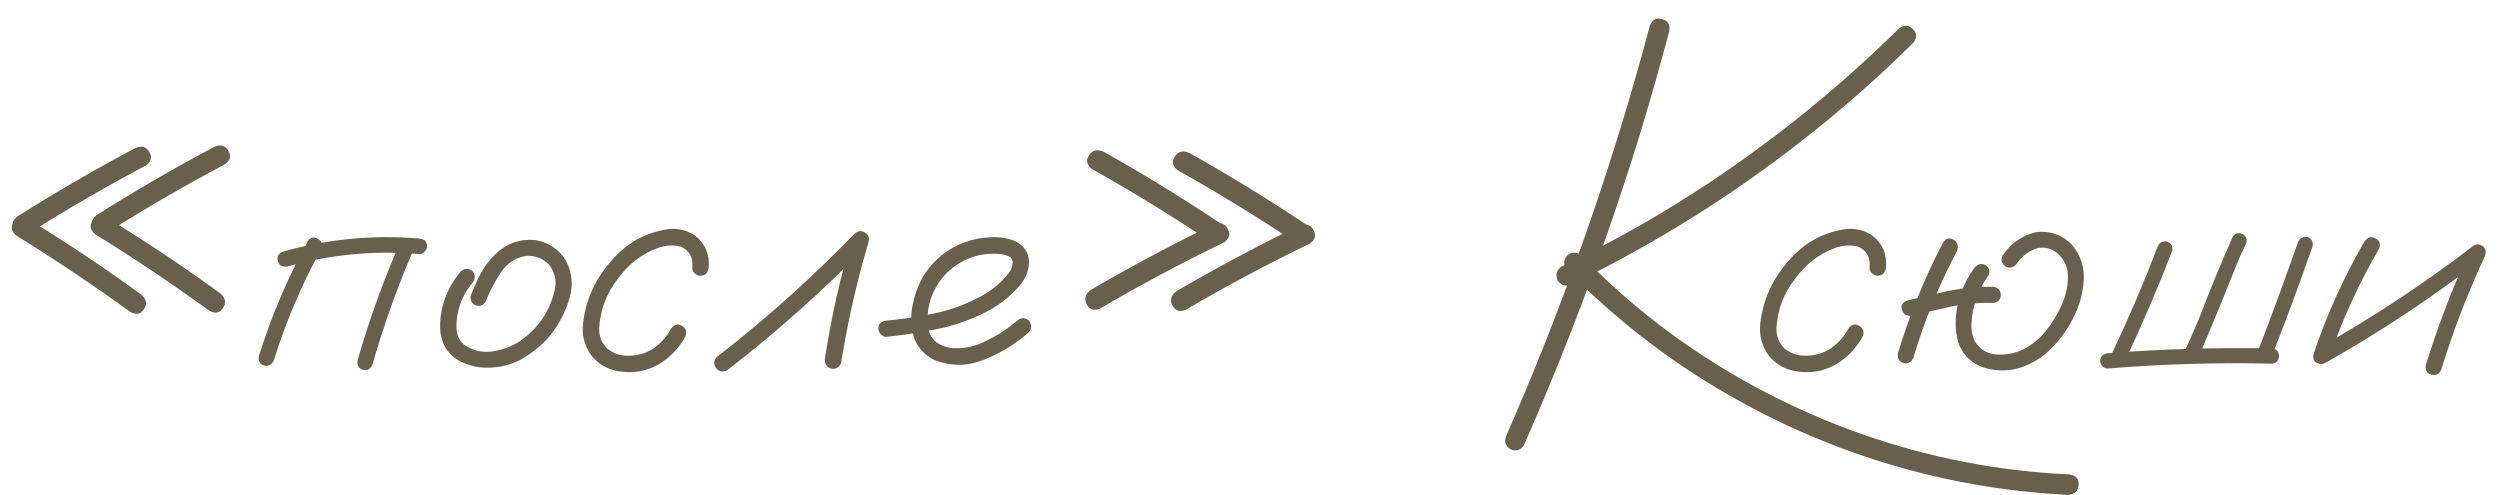 <?xml version="1.0" encoding="UTF-8"?> <svg xmlns="http://www.w3.org/2000/svg" width="96" height="19" viewBox="0 0 96 19" fill="none"><path d="M1.048 8.995C0.822 9.104 0.65 9.062 0.533 8.866C0.423 8.663 0.466 8.479 0.662 8.315C2.146 7.378 3.662 6.499 5.209 5.679C5.451 5.585 5.627 5.64 5.736 5.843C5.853 6.038 5.806 6.21 5.595 6.358C4.048 7.179 2.533 8.058 1.048 8.995ZM0.638 9.054C0.435 8.89 0.396 8.714 0.521 8.526C0.654 8.339 0.838 8.3 1.072 8.409C2.572 9.323 4.029 10.296 5.443 11.327C5.631 11.507 5.658 11.69 5.525 11.878C5.4 12.065 5.228 12.101 5.009 11.983C3.588 10.952 2.131 9.976 0.638 9.054ZM4.084 8.948C3.857 9.058 3.685 9.015 3.568 8.819C3.459 8.616 3.502 8.433 3.697 8.269C5.181 7.331 6.697 6.452 8.244 5.632C8.486 5.538 8.662 5.593 8.771 5.796C8.888 5.991 8.841 6.163 8.631 6.312C7.084 7.132 5.568 8.011 4.084 8.948ZM3.673 9.007C3.47 8.843 3.431 8.667 3.556 8.479C3.689 8.292 3.873 8.253 4.107 8.362C5.607 9.276 7.064 10.249 8.478 11.28C8.666 11.46 8.693 11.644 8.56 11.831C8.435 12.019 8.263 12.054 8.045 11.937C6.623 10.905 5.166 9.929 3.673 9.007ZM11.818 9.265C11.927 9.108 12.056 9.077 12.204 9.171C12.361 9.257 12.403 9.39 12.333 9.569C11.583 10.929 10.978 12.351 10.517 13.835C10.431 14.007 10.306 14.073 10.142 14.034C9.978 13.987 9.911 13.866 9.943 13.671C10.419 12.14 11.044 10.671 11.818 9.265ZM15.368 9.3C15.47 9.151 15.603 9.116 15.767 9.194C15.915 9.304 15.95 9.44 15.872 9.604C15.255 11.034 14.732 12.499 14.302 13.999C14.224 14.179 14.103 14.245 13.939 14.198C13.775 14.151 13.704 14.034 13.728 13.847C14.173 12.292 14.72 10.776 15.368 9.3ZM16.107 9.159C16.302 9.183 16.4 9.28 16.4 9.452C16.4 9.53 16.368 9.601 16.306 9.663C16.251 9.726 16.185 9.757 16.107 9.757C14.38 9.608 12.685 9.769 11.021 10.237C10.833 10.261 10.716 10.19 10.669 10.026C10.622 9.854 10.689 9.733 10.868 9.663C12.579 9.179 14.325 9.011 16.107 9.159ZM17.7 10.413C17.848 10.296 17.997 10.296 18.145 10.413C18.262 10.562 18.262 10.71 18.145 10.858C17.848 11.21 17.657 11.612 17.571 12.065C17.532 12.261 17.52 12.468 17.536 12.687C17.559 12.905 17.649 13.085 17.805 13.226C18.134 13.46 18.501 13.55 18.907 13.495C19.313 13.433 19.672 13.296 19.985 13.085C20.665 12.608 21.102 11.968 21.297 11.163C21.384 10.796 21.313 10.464 21.087 10.167C20.844 9.917 20.547 9.804 20.196 9.827C19.79 9.897 19.469 10.108 19.235 10.46C19.001 10.812 18.813 11.167 18.672 11.526C18.602 11.698 18.477 11.769 18.297 11.737C18.118 11.667 18.044 11.542 18.075 11.362C18.184 11.073 18.309 10.792 18.45 10.519C18.598 10.245 18.782 9.999 19.001 9.78C19.438 9.351 19.958 9.163 20.559 9.218C21.051 9.304 21.434 9.554 21.708 9.968C21.973 10.444 22.024 10.948 21.86 11.479C21.547 12.519 20.919 13.3 19.973 13.823C19.481 14.065 18.965 14.159 18.426 14.104C18.169 14.073 17.922 13.999 17.688 13.882C17.454 13.765 17.262 13.593 17.114 13.366C16.981 13.132 16.911 12.878 16.903 12.604C16.895 12.323 16.922 12.054 16.985 11.796C17.118 11.28 17.356 10.819 17.7 10.413ZM27.215 10.261C27.184 10.479 27.078 10.589 26.899 10.589C26.82 10.589 26.746 10.558 26.676 10.495C26.606 10.433 26.574 10.354 26.582 10.261C26.621 9.894 26.481 9.632 26.16 9.476C25.863 9.397 25.563 9.413 25.258 9.522C24.633 9.757 24.125 10.148 23.735 10.694C23.289 11.257 23.047 11.894 23.008 12.604C23 12.909 23.102 13.167 23.313 13.378C23.547 13.573 23.82 13.667 24.133 13.659C24.492 13.659 24.813 13.565 25.094 13.378C25.375 13.183 25.602 12.929 25.774 12.616C25.891 12.452 26.027 12.417 26.184 12.511C26.348 12.604 26.391 12.745 26.313 12.933C26.047 13.409 25.688 13.773 25.235 14.023C24.789 14.265 24.297 14.343 23.758 14.257C23.313 14.187 22.953 13.972 22.68 13.612C22.438 13.253 22.34 12.854 22.387 12.417C22.496 11.503 22.86 10.702 23.477 10.015C24.039 9.351 24.746 8.948 25.598 8.808C25.988 8.745 26.352 8.823 26.688 9.042C27.078 9.354 27.254 9.761 27.215 10.261ZM27.918 14.222C27.738 14.308 27.59 14.269 27.472 14.104C27.386 13.925 27.425 13.776 27.59 13.659C29.441 12.222 31.183 10.659 32.816 8.972C32.941 8.862 33.07 8.847 33.203 8.925C33.343 9.003 33.394 9.124 33.355 9.288C32.902 10.812 32.55 12.358 32.3 13.929C32.23 14.116 32.097 14.19 31.902 14.151C31.722 14.081 31.648 13.948 31.679 13.753C31.922 12.183 32.269 10.636 32.722 9.112C32.91 9.222 33.093 9.331 33.273 9.44C31.601 11.167 29.816 12.761 27.918 14.222ZM34.046 12.933C33.96 12.94 33.886 12.909 33.824 12.839C33.761 12.769 33.73 12.694 33.73 12.616C33.73 12.437 33.835 12.335 34.046 12.312C34.624 12.257 35.206 12.171 35.792 12.054C36.378 11.937 36.937 11.745 37.468 11.479C37.937 11.261 38.339 10.956 38.675 10.565C38.824 10.401 38.894 10.218 38.886 10.015C38.862 9.921 38.8 9.858 38.699 9.827C38.605 9.788 38.515 9.765 38.429 9.757C37.882 9.702 37.378 9.804 36.917 10.062C36.456 10.319 36.105 10.69 35.862 11.175C35.644 11.636 35.574 12.116 35.652 12.616C35.691 12.851 35.804 13.034 35.991 13.167C36.163 13.276 36.351 13.343 36.554 13.366C37.031 13.398 37.48 13.3 37.902 13.073C38.324 12.87 38.71 12.616 39.062 12.312C39.21 12.187 39.359 12.187 39.507 12.312C39.624 12.46 39.624 12.608 39.507 12.757C39.031 13.187 38.468 13.534 37.82 13.8C37.179 14.065 36.542 14.077 35.909 13.835C35.487 13.632 35.214 13.331 35.089 12.933C34.972 12.534 34.96 12.112 35.054 11.667C35.148 11.222 35.304 10.831 35.523 10.495C35.906 9.933 36.417 9.534 37.058 9.3C37.355 9.19 37.675 9.128 38.019 9.112C38.37 9.089 38.695 9.14 38.991 9.265C39.312 9.421 39.487 9.679 39.519 10.038C39.511 10.374 39.398 10.675 39.179 10.94C38.773 11.417 38.284 11.788 37.714 12.054C37.144 12.327 36.546 12.526 35.921 12.651C35.296 12.776 34.671 12.87 34.046 12.933ZM41.944 6.499C41.733 6.343 41.69 6.167 41.815 5.972C41.94 5.769 42.124 5.718 42.366 5.819C43.928 6.694 45.456 7.632 46.948 8.632C47.143 8.796 47.178 8.979 47.053 9.183C46.936 9.378 46.761 9.421 46.526 9.312C45.034 8.312 43.507 7.374 41.944 6.499ZM42.249 11.843C42.014 11.944 41.843 11.894 41.733 11.69C41.624 11.479 41.671 11.296 41.874 11.14C43.428 10.233 45.011 9.39 46.62 8.608C46.87 8.522 47.046 8.585 47.147 8.796C47.257 8.999 47.206 9.171 46.995 9.312C45.378 10.093 43.796 10.937 42.249 11.843ZM45.237 6.546C45.026 6.39 44.983 6.214 45.108 6.019C45.233 5.815 45.417 5.765 45.659 5.866C47.221 6.741 48.749 7.679 50.241 8.679C50.436 8.843 50.471 9.026 50.346 9.229C50.229 9.425 50.053 9.468 49.819 9.358C48.327 8.358 46.8 7.421 45.237 6.546ZM45.542 11.89C45.307 11.991 45.136 11.94 45.026 11.737C44.917 11.526 44.964 11.343 45.167 11.187C46.721 10.28 48.303 9.437 49.913 8.655C50.163 8.569 50.339 8.632 50.44 8.843C50.55 9.046 50.499 9.218 50.288 9.358C48.671 10.14 47.089 10.983 45.542 11.89ZM63.353 0.991C63.447 0.757 63.603 0.671 63.822 0.733C64.041 0.788 64.135 0.94 64.103 1.19C63.783 2.386 63.447 3.573 63.096 4.753C61.814 8.964 60.287 13.081 58.514 17.105C58.381 17.3 58.205 17.347 57.986 17.245C57.799 17.112 57.752 16.936 57.846 16.718C58.338 15.601 58.81 14.472 59.264 13.331C60.873 9.3 62.236 5.187 63.353 0.991ZM60.353 10.917C60.135 11.011 59.955 10.964 59.814 10.776C59.721 10.558 59.767 10.378 59.955 10.237C61.017 9.729 62.06 9.183 63.084 8.597C66.677 6.519 69.955 4.019 72.916 1.097C73.119 0.948 73.299 0.956 73.455 1.12C73.619 1.276 73.623 1.452 73.467 1.647C72.631 2.476 71.763 3.272 70.865 4.038C67.654 6.78 64.15 9.073 60.353 10.917ZM60.154 10.343C60.021 10.148 60.037 9.964 60.201 9.792C60.396 9.659 60.58 9.675 60.752 9.839C61.822 10.94 62.978 11.944 64.221 12.851C66.447 14.468 68.861 15.737 71.463 16.659C74.056 17.573 76.728 18.093 79.478 18.218C79.728 18.265 79.842 18.401 79.818 18.628C79.802 18.855 79.67 18.98 79.42 19.003C77.826 18.925 76.252 18.718 74.697 18.382C71.939 17.78 69.322 16.796 66.846 15.429C64.369 14.069 62.139 12.374 60.154 10.343ZM72.423 10.261C72.392 10.479 72.287 10.589 72.107 10.589C72.029 10.589 71.954 10.558 71.884 10.495C71.814 10.433 71.782 10.354 71.79 10.261C71.829 9.894 71.689 9.632 71.368 9.476C71.072 9.397 70.771 9.413 70.466 9.522C69.841 9.757 69.333 10.148 68.943 10.694C68.497 11.257 68.255 11.894 68.216 12.604C68.208 12.909 68.31 13.167 68.521 13.378C68.755 13.573 69.029 13.667 69.341 13.659C69.701 13.659 70.021 13.565 70.302 13.378C70.583 13.183 70.81 12.929 70.982 12.616C71.099 12.452 71.236 12.417 71.392 12.511C71.556 12.604 71.599 12.745 71.521 12.933C71.255 13.409 70.896 13.773 70.443 14.023C69.997 14.265 69.505 14.343 68.966 14.257C68.521 14.187 68.162 13.972 67.888 13.612C67.646 13.253 67.548 12.854 67.595 12.417C67.704 11.503 68.068 10.702 68.685 10.015C69.247 9.351 69.954 8.948 70.806 8.808C71.197 8.745 71.56 8.823 71.896 9.042C72.287 9.354 72.462 9.761 72.423 10.261ZM74.614 9.312C74.731 9.147 74.864 9.112 75.013 9.206C75.169 9.3 75.216 9.44 75.153 9.628C74.458 10.94 73.899 12.308 73.477 13.729C73.391 13.917 73.263 13.987 73.091 13.94C72.919 13.886 72.849 13.761 72.88 13.565C73.325 12.097 73.903 10.679 74.614 9.312ZM76.536 11.011C76.731 11.042 76.829 11.148 76.829 11.327C76.829 11.507 76.731 11.608 76.536 11.632C76.013 11.616 75.493 11.659 74.977 11.761C74.454 11.878 73.93 11.999 73.407 12.124C73.204 12.14 73.079 12.062 73.032 11.89C72.985 11.718 73.055 11.601 73.243 11.538C73.782 11.405 74.321 11.28 74.86 11.163C75.415 11.054 75.974 11.003 76.536 11.011ZM75.821 10.284C75.938 10.136 76.079 10.101 76.243 10.179C76.399 10.288 76.434 10.425 76.349 10.589C76.075 10.964 75.888 11.378 75.786 11.831C75.739 12.026 75.712 12.237 75.704 12.464C75.696 12.69 75.735 12.898 75.821 13.085C76.009 13.405 76.286 13.581 76.653 13.612C77.028 13.636 77.368 13.573 77.673 13.425C78.016 13.253 78.305 13.023 78.54 12.733C78.782 12.437 78.981 12.116 79.138 11.773C79.294 11.452 79.384 11.108 79.407 10.741C79.438 10.366 79.321 10.042 79.055 9.769C78.829 9.558 78.567 9.476 78.27 9.522C77.919 9.624 77.641 9.827 77.438 10.132C77.321 10.28 77.18 10.315 77.016 10.237C76.86 10.128 76.821 9.987 76.899 9.815C77.212 9.347 77.641 9.046 78.188 8.913C78.727 8.851 79.184 9.011 79.559 9.394C79.895 9.8 80.048 10.257 80.016 10.765C79.985 11.265 79.856 11.733 79.63 12.171C79.419 12.608 79.145 12.999 78.809 13.343C78.481 13.687 78.087 13.94 77.626 14.104C77.149 14.261 76.669 14.265 76.184 14.116C75.7 13.96 75.368 13.632 75.188 13.132C75.063 12.624 75.067 12.12 75.2 11.62C75.317 11.128 75.524 10.683 75.821 10.284ZM82.852 9.476C82.922 9.312 83.043 9.245 83.215 9.276C83.379 9.339 83.446 9.456 83.414 9.628C82.852 11.081 82.239 12.511 81.575 13.917C81.473 14.065 81.34 14.101 81.176 14.023C81.035 13.921 81 13.792 81.071 13.636C81.719 12.269 82.313 10.882 82.852 9.476ZM80.93 14.151C80.852 14.151 80.785 14.12 80.731 14.058C80.676 13.995 80.649 13.929 80.649 13.858C80.649 13.694 80.743 13.597 80.93 13.565C83.032 13.401 85.133 13.339 87.235 13.378C87.36 13.386 87.442 13.437 87.481 13.53C87.528 13.624 87.528 13.718 87.481 13.812C87.442 13.905 87.36 13.956 87.235 13.964C85.133 13.917 83.032 13.979 80.93 14.151ZM88.243 9.3C88.313 9.136 88.434 9.069 88.606 9.101C88.77 9.163 88.836 9.28 88.805 9.452C88.313 10.866 87.793 12.269 87.246 13.659C87.184 13.823 87.067 13.89 86.895 13.858C86.731 13.796 86.664 13.679 86.696 13.507C87.235 12.108 87.75 10.706 88.243 9.3ZM85.735 9.089C85.836 8.948 85.969 8.917 86.133 8.995C86.274 9.097 86.309 9.226 86.239 9.382C86.168 9.53 86.098 9.679 86.028 9.827C85.965 9.968 85.914 10.089 85.875 10.19C85.391 11.409 84.891 12.62 84.375 13.823C84.274 13.964 84.141 13.999 83.977 13.929C83.836 13.827 83.801 13.694 83.871 13.53C84.067 13.108 84.254 12.683 84.434 12.253C84.84 11.19 85.274 10.136 85.735 9.089ZM90.808 9.253C90.933 9.097 91.074 9.065 91.23 9.159C91.387 9.245 91.426 9.382 91.347 9.569C90.566 10.905 89.93 12.304 89.437 13.765C89.344 13.944 89.211 14.011 89.039 13.964C88.867 13.917 88.801 13.796 88.84 13.601C89.347 12.085 90.004 10.636 90.808 9.253ZM89.367 13.894C89.18 13.964 89.039 13.921 88.945 13.765C88.859 13.608 88.894 13.472 89.051 13.354C91.129 12.183 93.109 10.874 94.992 9.429C95.125 9.358 95.25 9.374 95.367 9.476C95.461 9.585 95.476 9.71 95.414 9.851C94.758 11.257 94.203 12.698 93.75 14.175C93.672 14.362 93.543 14.433 93.363 14.386C93.191 14.339 93.121 14.214 93.152 14.011C93.629 12.479 94.203 10.987 94.875 9.534C95.016 9.675 95.156 9.815 95.297 9.956C93.414 11.409 91.437 12.722 89.367 13.894Z" fill="#68604D"></path></svg> 